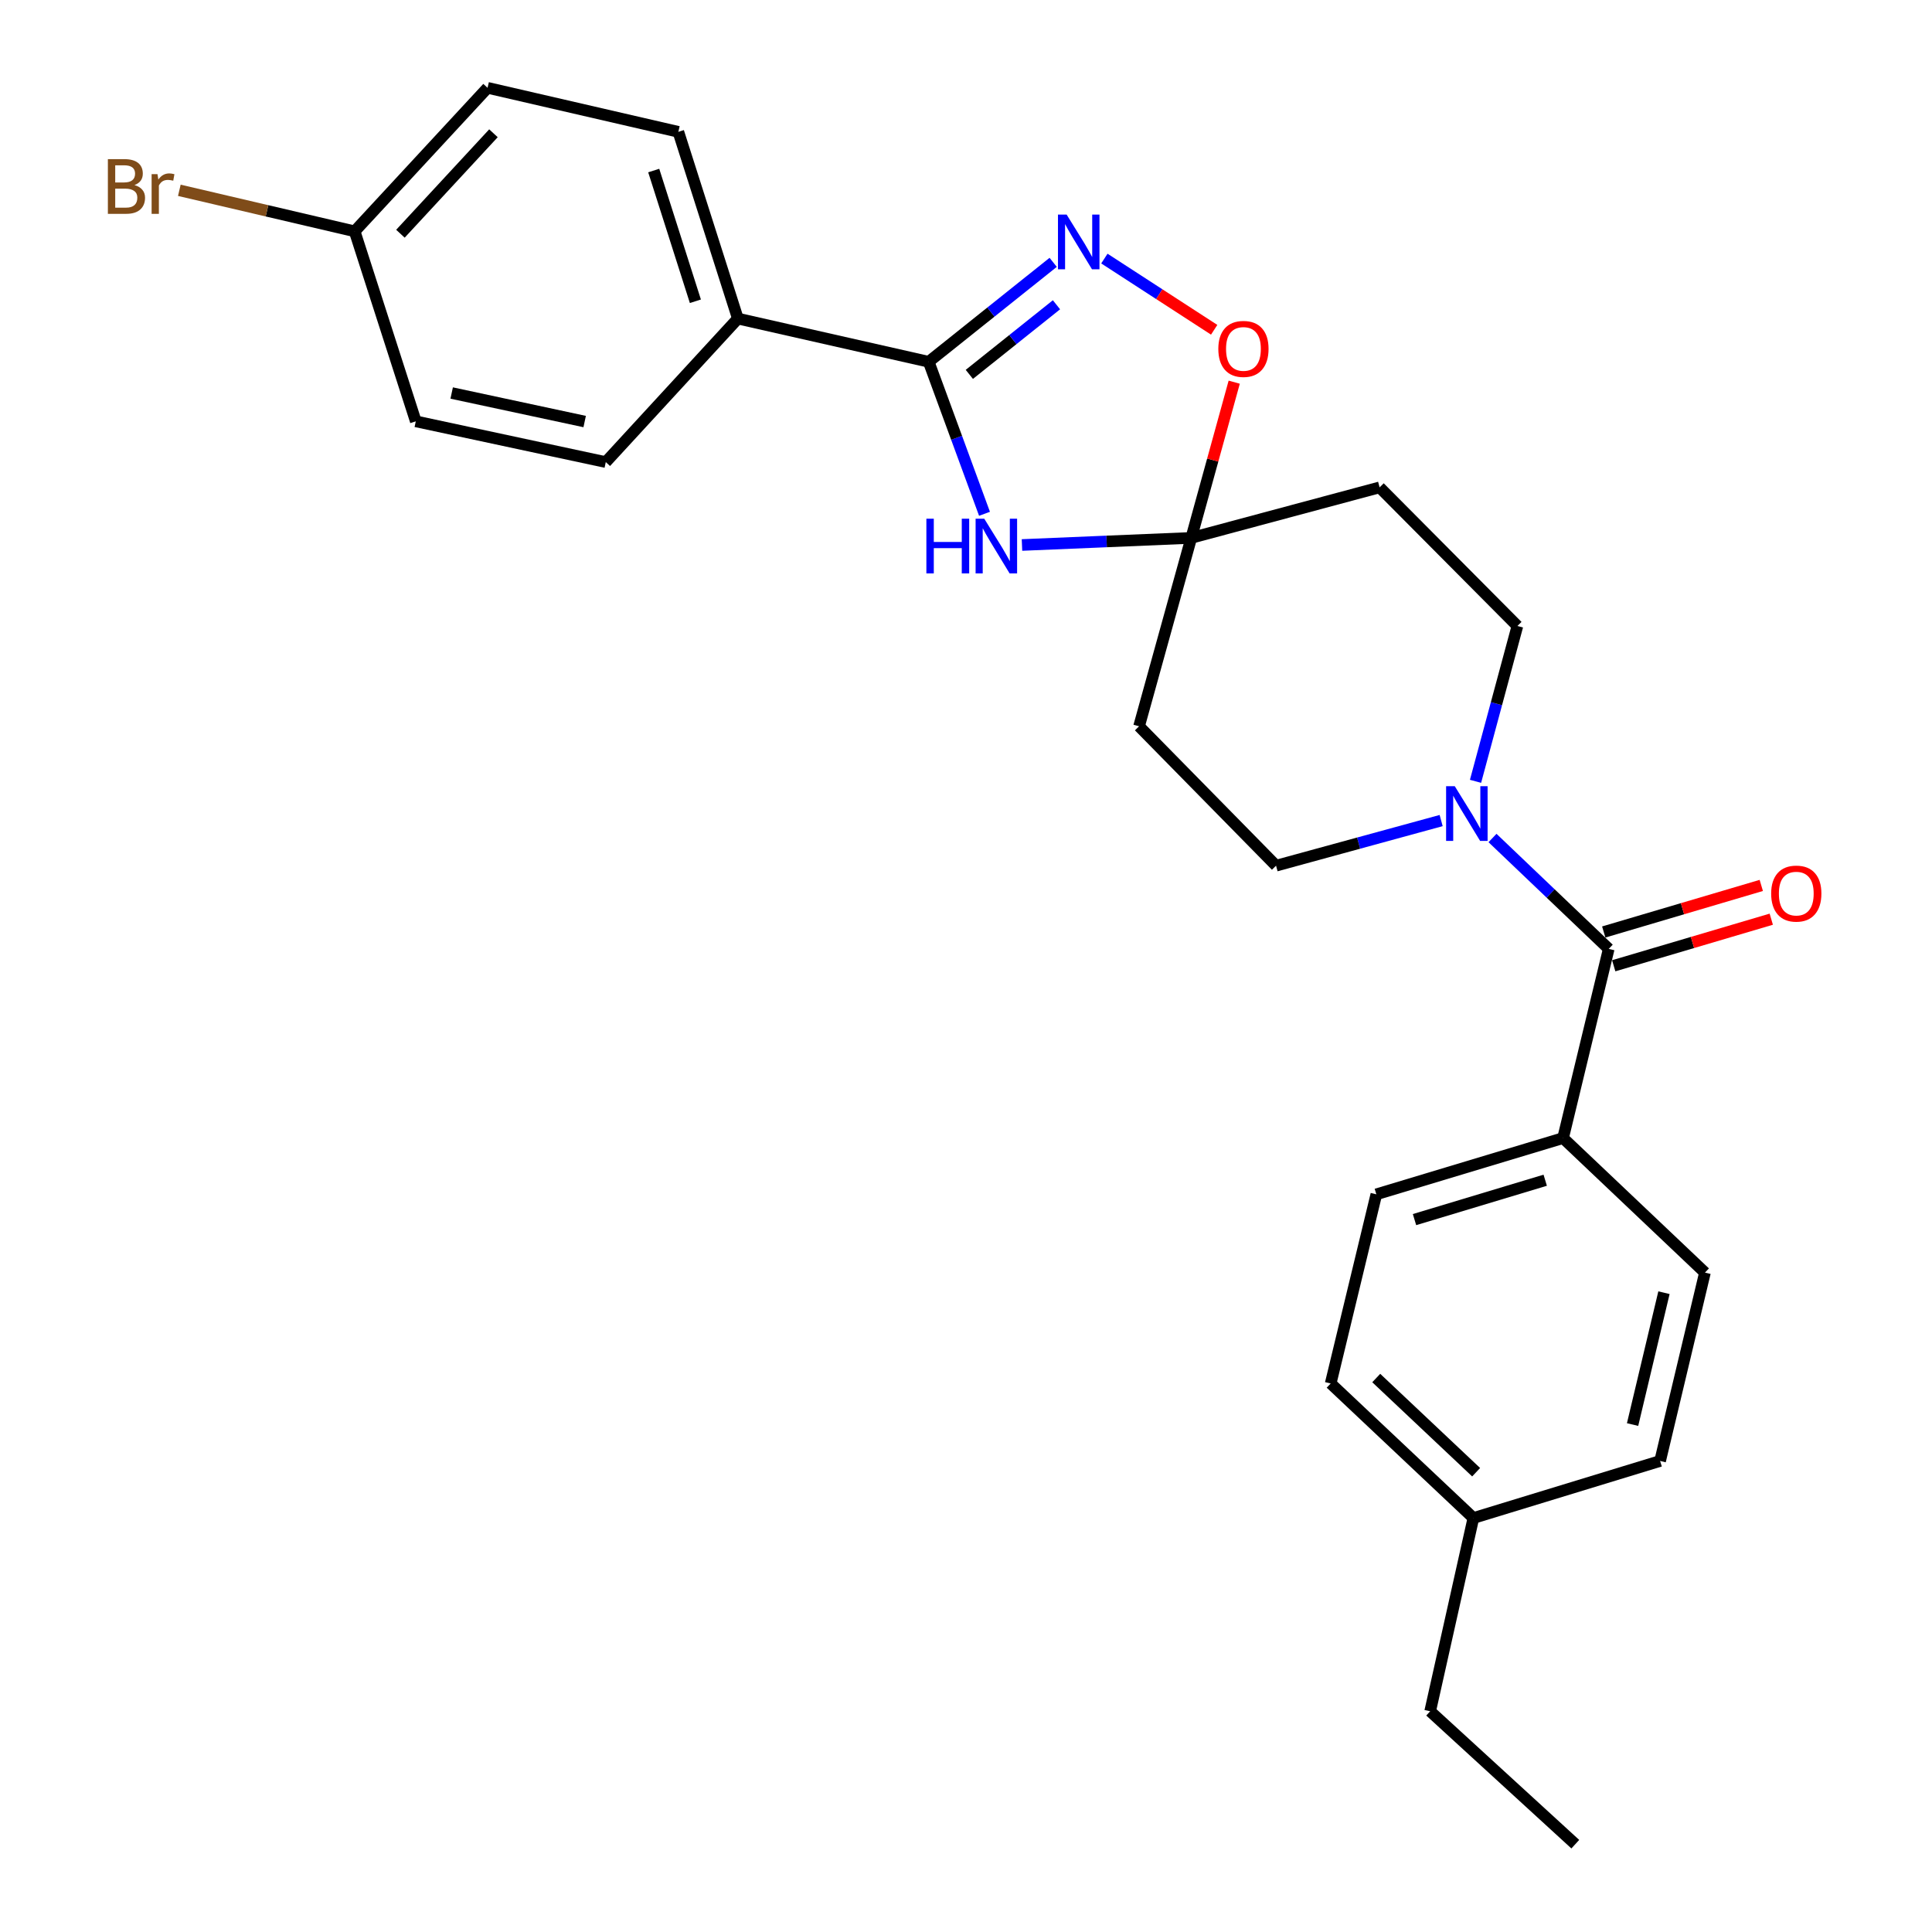 <?xml version='1.0' encoding='iso-8859-1'?>
<svg version='1.1' baseProfile='full'
              xmlns='http://www.w3.org/2000/svg'
                      xmlns:rdkit='http://www.rdkit.org/xml'
                      xmlns:xlink='http://www.w3.org/1999/xlink'
                  xml:space='preserve'
width='1000px' height='1000px' viewBox='0 0 1000 1000'>
<!-- END OF HEADER -->
<rect style='opacity:1.0;fill:#FFFFFF;stroke:none' width='1000' height='1000' x='0' y='0'> </rect>
<path class='bond-0' d='M 509.579,265.941 L 495.131,226.6' style='fill:none;fill-rule:evenodd;stroke:#0000FF;stroke-width:6px;stroke-linecap:butt;stroke-linejoin:miter;stroke-opacity:1' />
<path class='bond-0' d='M 495.131,226.6 L 480.684,187.258' style='fill:none;fill-rule:evenodd;stroke:#000000;stroke-width:6px;stroke-linecap:butt;stroke-linejoin:miter;stroke-opacity:1' />
<path class='bond-2' d='M 528.976,282.086 L 572.785,280.252' style='fill:none;fill-rule:evenodd;stroke:#0000FF;stroke-width:6px;stroke-linecap:butt;stroke-linejoin:miter;stroke-opacity:1' />
<path class='bond-2' d='M 572.785,280.252 L 616.594,278.418' style='fill:none;fill-rule:evenodd;stroke:#000000;stroke-width:6px;stroke-linecap:butt;stroke-linejoin:miter;stroke-opacity:1' />
<path class='bond-1' d='M 480.684,187.258 L 512.902,161.522' style='fill:none;fill-rule:evenodd;stroke:#000000;stroke-width:6px;stroke-linecap:butt;stroke-linejoin:miter;stroke-opacity:1' />
<path class='bond-1' d='M 512.902,161.522 L 545.12,135.786' style='fill:none;fill-rule:evenodd;stroke:#0000FF;stroke-width:6px;stroke-linecap:butt;stroke-linejoin:miter;stroke-opacity:1' />
<path class='bond-1' d='M 501.726,193.779 L 524.278,175.764' style='fill:none;fill-rule:evenodd;stroke:#000000;stroke-width:6px;stroke-linecap:butt;stroke-linejoin:miter;stroke-opacity:1' />
<path class='bond-1' d='M 524.278,175.764 L 546.831,157.749' style='fill:none;fill-rule:evenodd;stroke:#0000FF;stroke-width:6px;stroke-linecap:butt;stroke-linejoin:miter;stroke-opacity:1' />
<path class='bond-8' d='M 480.684,187.258 L 381.918,164.899' style='fill:none;fill-rule:evenodd;stroke:#000000;stroke-width:6px;stroke-linecap:butt;stroke-linejoin:miter;stroke-opacity:1' />
<path class='bond-26' d='M 571.625,133.835 L 600.041,152.264' style='fill:none;fill-rule:evenodd;stroke:#0000FF;stroke-width:6px;stroke-linecap:butt;stroke-linejoin:miter;stroke-opacity:1' />
<path class='bond-26' d='M 600.041,152.264 L 628.457,170.692' style='fill:none;fill-rule:evenodd;stroke:#FF0000;stroke-width:6px;stroke-linecap:butt;stroke-linejoin:miter;stroke-opacity:1' />
<path class='bond-5' d='M 616.594,278.418 L 627.712,238.116' style='fill:none;fill-rule:evenodd;stroke:#000000;stroke-width:6px;stroke-linecap:butt;stroke-linejoin:miter;stroke-opacity:1' />
<path class='bond-5' d='M 627.712,238.116 L 638.829,197.813' style='fill:none;fill-rule:evenodd;stroke:#FF0000;stroke-width:6px;stroke-linecap:butt;stroke-linejoin:miter;stroke-opacity:1' />
<path class='bond-6' d='M 616.594,278.418 L 714.083,252.261' style='fill:none;fill-rule:evenodd;stroke:#000000;stroke-width:6px;stroke-linecap:butt;stroke-linejoin:miter;stroke-opacity:1' />
<path class='bond-7' d='M 616.594,278.418 L 589.576,375.928' style='fill:none;fill-rule:evenodd;stroke:#000000;stroke-width:6px;stroke-linecap:butt;stroke-linejoin:miter;stroke-opacity:1' />
<path class='bond-3' d='M 832.676,491.139 L 802.596,462.444' style='fill:none;fill-rule:evenodd;stroke:#000000;stroke-width:6px;stroke-linecap:butt;stroke-linejoin:miter;stroke-opacity:1' />
<path class='bond-3' d='M 802.596,462.444 L 772.515,433.749' style='fill:none;fill-rule:evenodd;stroke:#0000FF;stroke-width:6px;stroke-linecap:butt;stroke-linejoin:miter;stroke-opacity:1' />
<path class='bond-9' d='M 832.676,491.139 L 809.041,589.064' style='fill:none;fill-rule:evenodd;stroke:#000000;stroke-width:6px;stroke-linecap:butt;stroke-linejoin:miter;stroke-opacity:1' />
<path class='bond-12' d='M 835.26,499.879 L 876.032,487.825' style='fill:none;fill-rule:evenodd;stroke:#000000;stroke-width:6px;stroke-linecap:butt;stroke-linejoin:miter;stroke-opacity:1' />
<path class='bond-12' d='M 876.032,487.825 L 916.804,475.772' style='fill:none;fill-rule:evenodd;stroke:#FF0000;stroke-width:6px;stroke-linecap:butt;stroke-linejoin:miter;stroke-opacity:1' />
<path class='bond-12' d='M 830.092,482.399 L 870.864,470.345' style='fill:none;fill-rule:evenodd;stroke:#000000;stroke-width:6px;stroke-linecap:butt;stroke-linejoin:miter;stroke-opacity:1' />
<path class='bond-12' d='M 870.864,470.345 L 911.636,458.292' style='fill:none;fill-rule:evenodd;stroke:#FF0000;stroke-width:6px;stroke-linecap:butt;stroke-linejoin:miter;stroke-opacity:1' />
<path class='bond-4' d='M 745.938,424.719 L 703.21,436.4' style='fill:none;fill-rule:evenodd;stroke:#0000FF;stroke-width:6px;stroke-linecap:butt;stroke-linejoin:miter;stroke-opacity:1' />
<path class='bond-4' d='M 703.21,436.4 L 660.483,448.081' style='fill:none;fill-rule:evenodd;stroke:#000000;stroke-width:6px;stroke-linecap:butt;stroke-linejoin:miter;stroke-opacity:1' />
<path class='bond-27' d='M 763.732,404.409 L 774.569,364.209' style='fill:none;fill-rule:evenodd;stroke:#0000FF;stroke-width:6px;stroke-linecap:butt;stroke-linejoin:miter;stroke-opacity:1' />
<path class='bond-27' d='M 774.569,364.209 L 785.405,324.009' style='fill:none;fill-rule:evenodd;stroke:#000000;stroke-width:6px;stroke-linecap:butt;stroke-linejoin:miter;stroke-opacity:1' />
<path class='bond-11' d='M 714.083,252.261 L 785.405,324.009' style='fill:none;fill-rule:evenodd;stroke:#000000;stroke-width:6px;stroke-linecap:butt;stroke-linejoin:miter;stroke-opacity:1' />
<path class='bond-10' d='M 589.576,375.928 L 660.483,448.081' style='fill:none;fill-rule:evenodd;stroke:#000000;stroke-width:6px;stroke-linecap:butt;stroke-linejoin:miter;stroke-opacity:1' />
<path class='bond-13' d='M 381.918,164.899 L 351.113,68.24' style='fill:none;fill-rule:evenodd;stroke:#000000;stroke-width:6px;stroke-linecap:butt;stroke-linejoin:miter;stroke-opacity:1' />
<path class='bond-13' d='M 359.93,155.935 L 338.366,88.273' style='fill:none;fill-rule:evenodd;stroke:#000000;stroke-width:6px;stroke-linecap:butt;stroke-linejoin:miter;stroke-opacity:1' />
<path class='bond-14' d='M 381.918,164.899 L 313.553,239.178' style='fill:none;fill-rule:evenodd;stroke:#000000;stroke-width:6px;stroke-linecap:butt;stroke-linejoin:miter;stroke-opacity:1' />
<path class='bond-15' d='M 809.041,589.064 L 712.392,618.178' style='fill:none;fill-rule:evenodd;stroke:#000000;stroke-width:6px;stroke-linecap:butt;stroke-linejoin:miter;stroke-opacity:1' />
<path class='bond-15' d='M 799.801,610.884 L 732.147,631.264' style='fill:none;fill-rule:evenodd;stroke:#000000;stroke-width:6px;stroke-linecap:butt;stroke-linejoin:miter;stroke-opacity:1' />
<path class='bond-16' d='M 809.041,589.064 L 882.479,658.695' style='fill:none;fill-rule:evenodd;stroke:#000000;stroke-width:6px;stroke-linecap:butt;stroke-linejoin:miter;stroke-opacity:1' />
<path class='bond-19' d='M 351.113,68.24 L 252.358,45.455' style='fill:none;fill-rule:evenodd;stroke:#000000;stroke-width:6px;stroke-linecap:butt;stroke-linejoin:miter;stroke-opacity:1' />
<path class='bond-18' d='M 313.553,239.178 L 215.213,218.084' style='fill:none;fill-rule:evenodd;stroke:#000000;stroke-width:6px;stroke-linecap:butt;stroke-linejoin:miter;stroke-opacity:1' />
<path class='bond-18' d='M 302.625,218.191 L 233.787,203.425' style='fill:none;fill-rule:evenodd;stroke:#000000;stroke-width:6px;stroke-linecap:butt;stroke-linejoin:miter;stroke-opacity:1' />
<path class='bond-20' d='M 712.392,618.178 L 688.756,716.083' style='fill:none;fill-rule:evenodd;stroke:#000000;stroke-width:6px;stroke-linecap:butt;stroke-linejoin:miter;stroke-opacity:1' />
<path class='bond-21' d='M 882.479,658.695 L 859.269,756.194' style='fill:none;fill-rule:evenodd;stroke:#000000;stroke-width:6px;stroke-linecap:butt;stroke-linejoin:miter;stroke-opacity:1' />
<path class='bond-21' d='M 861.265,669.099 L 845.018,737.348' style='fill:none;fill-rule:evenodd;stroke:#000000;stroke-width:6px;stroke-linecap:butt;stroke-linejoin:miter;stroke-opacity:1' />
<path class='bond-17' d='M 183.567,119.734 L 215.213,218.084' style='fill:none;fill-rule:evenodd;stroke:#000000;stroke-width:6px;stroke-linecap:butt;stroke-linejoin:miter;stroke-opacity:1' />
<path class='bond-23' d='M 183.567,119.734 L 138.195,109.117' style='fill:none;fill-rule:evenodd;stroke:#000000;stroke-width:6px;stroke-linecap:butt;stroke-linejoin:miter;stroke-opacity:1' />
<path class='bond-23' d='M 138.195,109.117 L 92.823,98.5' style='fill:none;fill-rule:evenodd;stroke:#7F4C19;stroke-width:6px;stroke-linecap:butt;stroke-linejoin:miter;stroke-opacity:1' />
<path class='bond-28' d='M 183.567,119.734 L 252.358,45.455' style='fill:none;fill-rule:evenodd;stroke:#000000;stroke-width:6px;stroke-linecap:butt;stroke-linejoin:miter;stroke-opacity:1' />
<path class='bond-28' d='M 207.26,120.977 L 255.413,68.982' style='fill:none;fill-rule:evenodd;stroke:#000000;stroke-width:6px;stroke-linecap:butt;stroke-linejoin:miter;stroke-opacity:1' />
<path class='bond-29' d='M 688.756,716.083 L 762.62,785.724' style='fill:none;fill-rule:evenodd;stroke:#000000;stroke-width:6px;stroke-linecap:butt;stroke-linejoin:miter;stroke-opacity:1' />
<path class='bond-29' d='M 712.34,713.266 L 764.045,762.015' style='fill:none;fill-rule:evenodd;stroke:#000000;stroke-width:6px;stroke-linecap:butt;stroke-linejoin:miter;stroke-opacity:1' />
<path class='bond-22' d='M 859.269,756.194 L 762.62,785.724' style='fill:none;fill-rule:evenodd;stroke:#000000;stroke-width:6px;stroke-linecap:butt;stroke-linejoin:miter;stroke-opacity:1' />
<path class='bond-24' d='M 762.62,785.724 L 740.25,885.755' style='fill:none;fill-rule:evenodd;stroke:#000000;stroke-width:6px;stroke-linecap:butt;stroke-linejoin:miter;stroke-opacity:1' />
<path class='bond-25' d='M 740.25,885.755 L 815.37,954.545' style='fill:none;fill-rule:evenodd;stroke:#000000;stroke-width:6px;stroke-linecap:butt;stroke-linejoin:miter;stroke-opacity:1' />
<path  class='atom-0' d='M 479.492 268.481
L 483.332 268.481
L 483.332 280.521
L 497.812 280.521
L 497.812 268.481
L 501.652 268.481
L 501.652 296.801
L 497.812 296.801
L 497.812 283.721
L 483.332 283.721
L 483.332 296.801
L 479.492 296.801
L 479.492 268.481
' fill='#0000FF'/>
<path  class='atom-0' d='M 509.452 268.481
L 518.732 283.481
Q 519.652 284.961, 521.132 287.641
Q 522.612 290.321, 522.692 290.481
L 522.692 268.481
L 526.452 268.481
L 526.452 296.801
L 522.572 296.801
L 512.612 280.401
Q 511.452 278.481, 510.212 276.281
Q 509.012 274.081, 508.652 273.401
L 508.652 296.801
L 504.972 296.801
L 504.972 268.481
L 509.452 268.481
' fill='#0000FF'/>
<path  class='atom-2' d='M 552.085 111.062
L 561.365 126.062
Q 562.285 127.542, 563.765 130.222
Q 565.245 132.902, 565.325 133.062
L 565.325 111.062
L 569.085 111.062
L 569.085 139.382
L 565.205 139.382
L 555.245 122.982
Q 554.085 121.062, 552.845 118.862
Q 551.645 116.662, 551.285 115.982
L 551.285 139.382
L 547.605 139.382
L 547.605 111.062
L 552.085 111.062
' fill='#0000FF'/>
<path  class='atom-5' d='M 752.978 406.923
L 762.258 421.923
Q 763.178 423.403, 764.658 426.083
Q 766.138 428.763, 766.218 428.923
L 766.218 406.923
L 769.978 406.923
L 769.978 435.243
L 766.098 435.243
L 756.138 418.843
Q 754.978 416.923, 753.738 414.723
Q 752.538 412.523, 752.178 411.843
L 752.178 435.243
L 748.498 435.243
L 748.498 406.923
L 752.978 406.923
' fill='#0000FF'/>
<path  class='atom-6' d='M 630.601 180.594
Q 630.601 173.794, 633.961 169.994
Q 637.321 166.194, 643.601 166.194
Q 649.881 166.194, 653.241 169.994
Q 656.601 173.794, 656.601 180.594
Q 656.601 187.474, 653.201 191.394
Q 649.801 195.274, 643.601 195.274
Q 637.361 195.274, 633.961 191.394
Q 630.601 187.514, 630.601 180.594
M 643.601 192.074
Q 647.921 192.074, 650.241 189.194
Q 652.601 186.274, 652.601 180.594
Q 652.601 175.034, 650.241 172.234
Q 647.921 169.394, 643.601 169.394
Q 639.281 169.394, 636.921 172.194
Q 634.601 174.994, 634.601 180.594
Q 634.601 186.314, 636.921 189.194
Q 639.281 192.074, 643.601 192.074
' fill='#FF0000'/>
<path  class='atom-13' d='M 916.751 462.52
Q 916.751 455.72, 920.111 451.92
Q 923.471 448.12, 929.751 448.12
Q 936.031 448.12, 939.391 451.92
Q 942.751 455.72, 942.751 462.52
Q 942.751 469.4, 939.351 473.32
Q 935.951 477.2, 929.751 477.2
Q 923.511 477.2, 920.111 473.32
Q 916.751 469.44, 916.751 462.52
M 929.751 474
Q 934.071 474, 936.391 471.12
Q 938.751 468.2, 938.751 462.52
Q 938.751 456.96, 936.391 454.16
Q 934.071 451.32, 929.751 451.32
Q 925.431 451.32, 923.071 454.12
Q 920.751 456.92, 920.751 462.52
Q 920.751 468.24, 923.071 471.12
Q 925.431 474, 929.751 474
' fill='#FF0000'/>
<path  class='atom-24' d='M 69.597 95.803
Q 72.317 96.563, 73.677 98.243
Q 75.077 99.883, 75.077 102.323
Q 75.077 106.243, 72.557 108.483
Q 70.077 110.683, 65.357 110.683
L 55.837 110.683
L 55.837 82.363
L 64.197 82.363
Q 69.037 82.363, 71.477 84.323
Q 73.917 86.283, 73.917 89.883
Q 73.917 94.163, 69.597 95.803
M 59.637 85.563
L 59.637 94.443
L 64.197 94.443
Q 66.997 94.443, 68.437 93.323
Q 69.917 92.163, 69.917 89.883
Q 69.917 85.563, 64.197 85.563
L 59.637 85.563
M 65.357 107.483
Q 68.117 107.483, 69.597 106.163
Q 71.077 104.843, 71.077 102.323
Q 71.077 100.003, 69.437 98.843
Q 67.837 97.643, 64.757 97.643
L 59.637 97.643
L 59.637 107.483
L 65.357 107.483
' fill='#7F4C19'/>
<path  class='atom-24' d='M 81.517 90.123
L 81.957 92.963
Q 84.117 89.763, 87.637 89.763
Q 88.757 89.763, 90.277 90.163
L 89.677 93.523
Q 87.957 93.123, 86.997 93.123
Q 85.317 93.123, 84.197 93.803
Q 83.117 94.443, 82.237 96.003
L 82.237 110.683
L 78.477 110.683
L 78.477 90.123
L 81.517 90.123
' fill='#7F4C19'/>
</svg>
